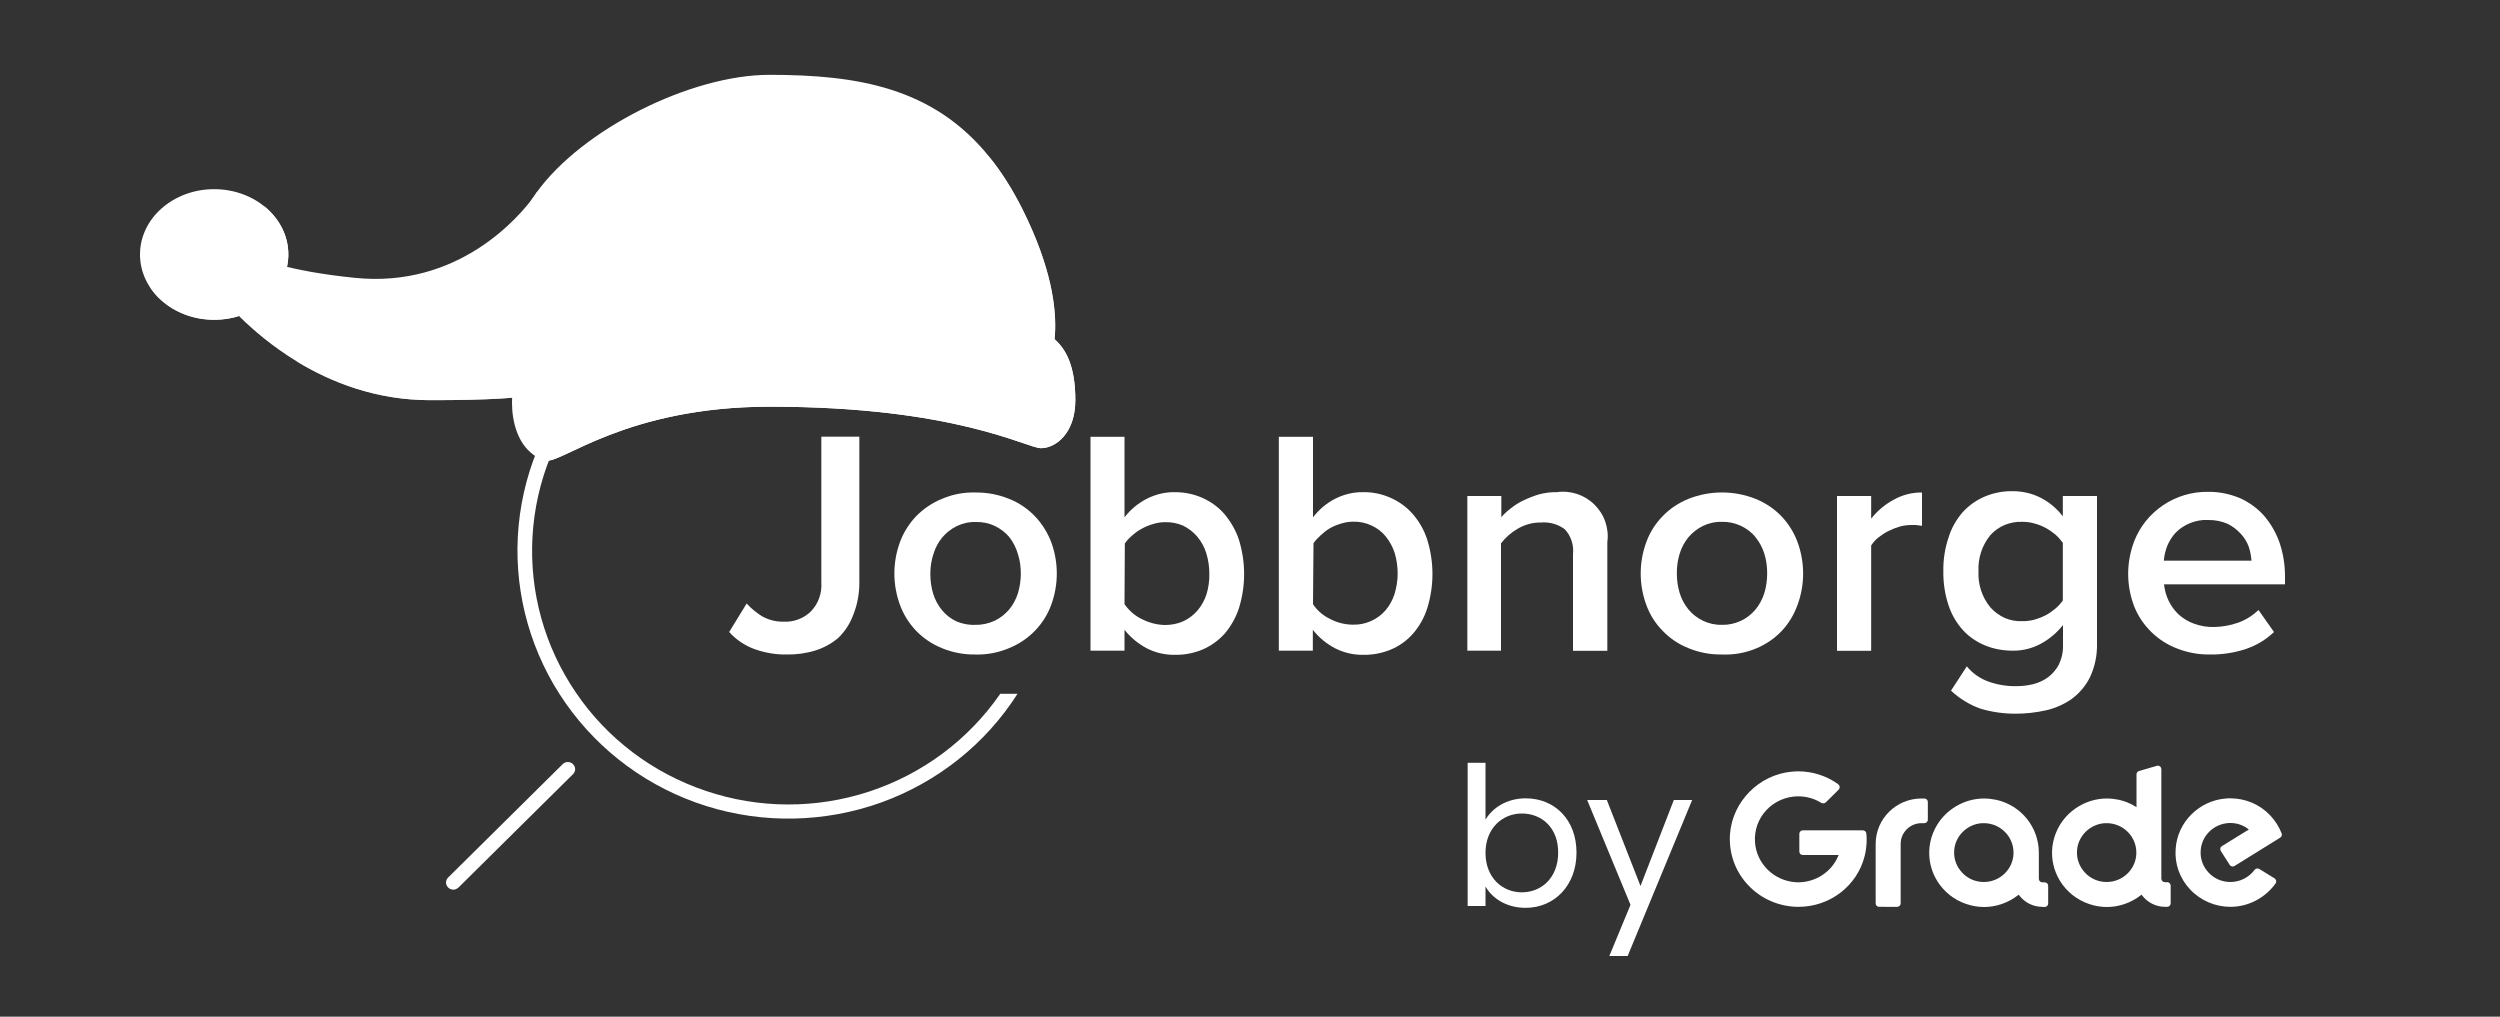 <?xml version="1.0" encoding="utf-8"?>
<!-- Generator: Adobe Illustrator 28.1.0, SVG Export Plug-In . SVG Version: 6.00 Build 0)  -->
<svg version="1.1" xmlns="http://www.w3.org/2000/svg" xmlns:xlink="http://www.w3.org/1999/xlink" x="0px" y="0px"
	 viewBox="0 0 150 61" style="enable-background:new 0 0 150 61;" xml:space="preserve">
<rect x="0" y="0" width="150" height="61" fill="#333333" stroke="none"/>
<style type="text/css">
	.st0{fill:#FFFFFF;}
	.st1{opacity:0.72;fill:#FFFFFF;}
</style>
<g id="Layer_1">
	<path class="st0" d="M27.2,53.38c-0.12,0-0.23-0.05-0.31-0.13c-0.08-0.08-0.13-0.19-0.13-0.3s0.05-0.22,0.13-0.3l6.87-6.8
		c0.08-0.08,0.19-0.13,0.31-0.13c0.12,0,0.23,0.05,0.31,0.13c0.08,0.08,0.13,0.19,0.13,0.3c0,0.11-0.05,0.22-0.13,0.3l-6.87,6.8
		C27.42,53.33,27.31,53.38,27.2,53.38z"/>
	<path class="st0" d="M60,41.65c-1.9,2.74-4.65,4.79-7.84,5.84c-3.19,1.05-6.64,1.04-9.82-0.04c-3.18-1.07-5.92-3.14-7.79-5.9
		c-1.88-2.76-2.79-6.04-2.6-9.36c0.19-3.32,1.47-6.48,3.66-9.01c2.18-2.53,5.14-4.28,8.42-4.99c3.28-0.71,6.71-0.33,9.76,1.06
		c3.05,1.4,5.55,3.75,7.12,6.68h0.98c-1.59-3.19-4.21-5.77-7.44-7.33c-3.23-1.56-6.9-2.02-10.42-1.31
		c-3.52,0.72-6.71,2.57-9.05,5.26c-2.35,2.7-3.72,6.09-3.91,9.64c-0.19,3.55,0.82,7.07,2.86,9.99c2.05,2.93,5.01,5.1,8.44,6.18
		c3.43,1.08,7.12,1,10.5-0.21c3.38-1.22,6.26-3.51,8.18-6.52H60z"/>
	<path class="st0" d="M47.19,39.27c-0.64,0.01-1.28-0.1-1.88-0.31c-0.6-0.21-1.14-0.57-1.56-1.04l1.05-1.71
		c0.27,0.3,0.59,0.56,0.93,0.77c0.39,0.22,0.84,0.33,1.28,0.32c0.31,0.02,0.61-0.03,0.9-0.14c0.29-0.11,0.55-0.28,0.76-0.49
		c0.21-0.23,0.38-0.49,0.48-0.79c0.11-0.29,0.15-0.6,0.13-0.91v-8.77h2.28v8.78c0,0.65-0.12,1.3-0.36,1.9
		c-0.19,0.52-0.49,0.99-0.89,1.38c-0.4,0.35-0.88,0.61-1.39,0.77C48.37,39.2,47.78,39.28,47.19,39.27z"/>
	<path class="st0" d="M58.52,39.27c-0.69,0.01-1.37-0.12-2-0.38c-0.59-0.24-1.12-0.59-1.56-1.05c-0.42-0.44-0.75-0.97-0.96-1.54
		c-0.45-1.22-0.45-2.56,0-3.78c0.21-0.57,0.54-1.09,0.96-1.54c0.44-0.45,0.97-0.81,1.56-1.05c0.63-0.27,1.31-0.4,2-0.38
		c0.69-0.01,1.38,0.12,2.02,0.38c0.59,0.23,1.12,0.59,1.56,1.05c0.42,0.44,0.75,0.97,0.97,1.54c0.45,1.22,0.45,2.56,0,3.78
		c-0.21,0.57-0.54,1.1-0.97,1.54c-0.44,0.46-0.97,0.81-1.56,1.05C59.9,39.16,59.21,39.29,58.52,39.27z M58.52,37.49
		c0.4,0.01,0.8-0.08,1.17-0.25c0.33-0.16,0.62-0.39,0.86-0.67c0.24-0.29,0.42-0.63,0.53-0.99c0.11-0.37,0.17-0.76,0.17-1.15
		c0-0.4-0.05-0.79-0.17-1.17c-0.1-0.37-0.28-0.71-0.51-1.02c-0.23-0.28-0.53-0.51-0.86-0.67c-0.36-0.18-0.76-0.26-1.17-0.25
		c-0.4-0.01-0.79,0.08-1.14,0.25c-0.33,0.16-0.62,0.39-0.86,0.67c-0.24,0.29-0.42,0.63-0.53,0.99c-0.13,0.39-0.19,0.79-0.19,1.2
		c0,0.4,0.05,0.8,0.17,1.19c0.11,0.36,0.29,0.7,0.53,0.99c0.23,0.28,0.52,0.51,0.86,0.67C57.73,37.43,58.12,37.51,58.52,37.49
		L58.52,37.49z"/>
	<path class="st0" d="M65.43,39.04V26.21h2.04v4.83c0.36-0.47,0.82-0.85,1.35-1.12c0.52-0.26,1.09-0.4,1.67-0.39
		c0.57,0,1.14,0.11,1.67,0.35c0.51,0.23,0.96,0.56,1.32,0.98c0.38,0.46,0.68,0.98,0.86,1.54c0.41,1.33,0.41,2.75,0,4.08
		c-0.18,0.56-0.48,1.09-0.86,1.54c-0.37,0.41-0.82,0.73-1.32,0.95c-0.53,0.22-1.09,0.33-1.67,0.32c-0.59,0.01-1.18-0.13-1.7-0.4
		c-0.51-0.27-0.96-0.65-1.32-1.1v1.25H65.43z M67.47,36.25c0.26,0.37,0.6,0.68,1.01,0.88c0.44,0.23,0.92,0.36,1.42,0.37
		c0.38,0,0.76-0.07,1.11-0.23c0.32-0.15,0.61-0.37,0.84-0.64c0.24-0.28,0.42-0.61,0.54-0.97c0.12-0.4,0.18-0.82,0.17-1.24
		c0-0.42-0.06-0.84-0.19-1.25c-0.11-0.36-0.3-0.69-0.54-0.98c-0.23-0.27-0.52-0.49-0.84-0.65c-0.34-0.15-0.72-0.22-1.09-0.21
		c-0.24,0-0.48,0.04-0.71,0.11c-0.24,0.07-0.47,0.16-0.68,0.28c-0.21,0.11-0.4,0.25-0.58,0.41c-0.17,0.14-0.32,0.3-0.44,0.48
		L67.47,36.25z"/>
	<path class="st0" d="M76.73,39.04V26.21h2.05v4.83c0.36-0.47,0.81-0.85,1.34-1.12c0.52-0.26,1.09-0.4,1.67-0.39
		c0.57-0.01,1.14,0.11,1.67,0.35c0.51,0.23,0.96,0.56,1.32,0.98c0.39,0.45,0.68,0.97,0.86,1.54c0.41,1.33,0.41,2.75,0,4.08
		c-0.18,0.57-0.47,1.09-0.86,1.54c-0.36,0.41-0.82,0.74-1.32,0.95c-0.53,0.22-1.09,0.33-1.67,0.32c-0.59,0.01-1.17-0.13-1.7-0.4
		c-0.51-0.27-0.96-0.64-1.32-1.1v1.25H76.73z M78.78,36.25c0.25,0.38,0.6,0.68,1.01,0.88c0.43,0.23,0.91,0.35,1.4,0.35
		c0.38,0.01,0.75-0.07,1.1-0.23c0.32-0.15,0.61-0.36,0.84-0.63c0.24-0.28,0.42-0.61,0.54-0.97c0.12-0.4,0.19-0.81,0.19-1.23
		c0-0.42-0.06-0.84-0.18-1.25c-0.12-0.36-0.3-0.69-0.54-0.99c-0.23-0.28-0.52-0.5-0.85-0.65c-0.34-0.16-0.72-0.24-1.1-0.23
		c-0.24,0-0.48,0.04-0.71,0.11c-0.24,0.07-0.47,0.16-0.68,0.28c-0.2,0.12-0.38,0.26-0.55,0.42c-0.16,0.14-0.31,0.3-0.44,0.48
		L78.78,36.25z"/>
	<path class="st0" d="M94.38,39.04v-5.8c0.03-0.27,0-0.55-0.09-0.81c-0.09-0.26-0.23-0.5-0.42-0.69c-0.41-0.29-0.9-0.43-1.4-0.39
		c-0.5-0.01-1,0.13-1.42,0.38c-0.38,0.22-0.72,0.52-0.99,0.87v6.44h-2.02v-9.28h2.04v1.27c0.17-0.2,0.37-0.38,0.58-0.54
		c0.24-0.19,0.5-0.35,0.78-0.48c0.29-0.14,0.6-0.26,0.91-0.35c0.35-0.09,0.7-0.14,1.06-0.13c0.41-0.06,0.83-0.02,1.22,0.11
		c0.39,0.13,0.75,0.35,1.04,0.64c0.29,0.29,0.52,0.64,0.65,1.03c0.13,0.39,0.18,0.8,0.12,1.2v6.54H94.38z"/>
	<path class="st0" d="M103.31,39.27c-0.69,0.01-1.37-0.12-2-0.38c-0.59-0.23-1.12-0.59-1.56-1.05c-0.43-0.44-0.76-0.96-0.97-1.54
		c-0.45-1.22-0.45-2.56,0-3.78c0.21-0.57,0.54-1.1,0.97-1.54c0.44-0.46,0.97-0.81,1.56-1.05c1.29-0.51,2.73-0.51,4.02,0
		c0.59,0.24,1.12,0.59,1.56,1.05c0.42,0.44,0.75,0.97,0.96,1.54c0.45,1.22,0.45,2.56,0,3.78c-0.21,0.58-0.53,1.12-0.96,1.57
		c-0.43,0.45-0.95,0.8-1.53,1.04C104.71,39.18,104.01,39.3,103.31,39.27z M103.31,37.49c0.39,0.01,0.77-0.07,1.12-0.23
		c0.35-0.16,0.66-0.4,0.9-0.69c0.24-0.29,0.42-0.63,0.53-0.99c0.12-0.38,0.17-0.78,0.17-1.19c0-0.4-0.05-0.79-0.17-1.17
		c-0.11-0.36-0.29-0.69-0.53-0.99c-0.24-0.3-0.55-0.53-0.9-0.69c-0.35-0.16-0.73-0.24-1.12-0.23c-0.4-0.01-0.79,0.08-1.14,0.25
		c-0.33,0.16-0.62,0.39-0.86,0.67c-0.24,0.29-0.42,0.63-0.53,0.99c-0.12,0.38-0.17,0.77-0.17,1.17c0,0.4,0.05,0.8,0.17,1.19
		c0.11,0.36,0.29,0.7,0.53,0.99c0.23,0.28,0.53,0.51,0.86,0.67C102.52,37.41,102.92,37.5,103.31,37.49L103.31,37.49z"/>
	<path class="st0" d="M110.22,39.04v-9.28h2.05v1.36c0.36-0.46,0.81-0.84,1.32-1.12c0.53-0.3,1.12-0.46,1.73-0.45v2
		c-0.21-0.04-0.42-0.06-0.64-0.05c-0.23,0-0.46,0.03-0.68,0.09c-0.24,0.07-0.47,0.16-0.69,0.27c-0.22,0.11-0.42,0.24-0.61,0.39
		c-0.17,0.13-0.31,0.3-0.43,0.48v6.32H110.22z"/>
	<path class="st0" d="M120.99,42.82c-0.72,0.01-1.44-0.09-2.13-0.29c-0.67-0.23-1.28-0.61-1.8-1.09l0.95-1.46
		c0.34,0.42,0.8,0.74,1.31,0.92c0.54,0.19,1.1,0.28,1.67,0.27c0.34,0,0.67-0.04,1-0.12c0.32-0.08,0.63-0.22,0.9-0.42
		c0.27-0.2,0.49-0.47,0.65-0.77c0.17-0.37,0.26-0.78,0.24-1.19V37.5c-0.36,0.46-0.81,0.84-1.32,1.12c-0.52,0.28-1.1,0.43-1.7,0.42
		c-0.57,0-1.14-0.1-1.67-0.32c-0.5-0.21-0.96-0.52-1.32-0.92c-0.39-0.43-0.68-0.94-0.86-1.49c-0.22-0.66-0.32-1.35-0.31-2.04
		c-0.01-0.68,0.09-1.36,0.31-2.01c0.17-0.57,0.47-1.09,0.86-1.54c0.37-0.4,0.82-0.72,1.32-0.93c0.53-0.22,1.1-0.33,1.67-0.32
		c0.58,0,1.16,0.13,1.67,0.39c0.53,0.27,0.98,0.65,1.34,1.12v-1.22h2.05v8.81c0.02,0.72-0.12,1.43-0.43,2.08
		c-0.26,0.52-0.65,0.97-1.12,1.31c-0.47,0.32-1,0.55-1.56,0.67C122.15,42.75,121.57,42.82,120.99,42.82z M121.36,37.27
		c0.24,0,0.48-0.03,0.71-0.09c0.24-0.07,0.47-0.16,0.68-0.27c0.21-0.11,0.4-0.25,0.58-0.4c0.17-0.14,0.31-0.3,0.44-0.48v-3.46
		c-0.13-0.18-0.27-0.34-0.44-0.49c-0.18-0.15-0.38-0.29-0.58-0.4c-0.22-0.12-0.45-0.21-0.68-0.27c-0.23-0.07-0.47-0.1-0.71-0.1
		c-0.36-0.02-0.73,0.05-1.06,0.18c-0.34,0.14-0.64,0.35-0.88,0.62c-0.5,0.61-0.75,1.39-0.71,2.17c-0.04,0.78,0.21,1.55,0.71,2.16
		c0.24,0.27,0.54,0.49,0.87,0.64C120.63,37.22,120.99,37.29,121.36,37.27z"/>
	<path class="st0" d="M132.6,39.27c-0.67,0.01-1.33-0.11-1.95-0.35c-0.59-0.22-1.12-0.56-1.57-1c-0.45-0.44-0.8-0.96-1.03-1.54
		c-0.48-1.26-0.48-2.64,0-3.9c0.34-0.88,0.95-1.64,1.74-2.17c0.79-0.53,1.72-0.81,2.68-0.8c0.65-0.01,1.3,0.12,1.91,0.37
		c0.56,0.25,1.06,0.61,1.46,1.06c0.41,0.48,0.72,1.02,0.93,1.61c0.22,0.65,0.33,1.33,0.33,2.02v0.49h-7.26
		c0.04,0.34,0.13,0.68,0.28,0.99c0.15,0.31,0.35,0.58,0.6,0.82c0.27,0.24,0.58,0.43,0.92,0.55c0.38,0.14,0.79,0.21,1.2,0.2
		c0.48-0.01,0.96-0.09,1.42-0.25c0.47-0.16,0.89-0.43,1.25-0.77l0.93,1.32c-0.48,0.46-1.06,0.81-1.69,1.02
		C134.05,39.17,133.33,39.28,132.6,39.27z M135.09,33.64c-0.02-0.29-0.08-0.57-0.17-0.85c-0.11-0.29-0.27-0.55-0.48-0.77
		c-0.22-0.24-0.48-0.44-0.78-0.59c-0.37-0.16-0.78-0.24-1.19-0.23c-0.36-0.02-0.72,0.05-1.05,0.18c-0.33,0.13-0.64,0.33-0.89,0.59
		c-0.21,0.23-0.37,0.49-0.49,0.77c-0.11,0.29-0.19,0.59-0.21,0.9L135.09,33.64z"/>
	<path class="st0" d="M91.54,47.9c1.74,0,3.05,1.28,3.05,3.26c0,1.97-1.33,3.31-3.05,3.31c-1.17,0-2.01-0.58-2.41-1.28v1.17h-1.07
		v-8.59h1.07v3.41C89.54,48.48,90.4,47.9,91.54,47.9L91.54,47.9z M91.31,48.81c-1.16,0-2.18,0.88-2.18,2.36
		c0,1.5,1.02,2.37,2.18,2.37c1.18,0,2.18-0.88,2.18-2.38C93.5,49.66,92.5,48.81,91.31,48.81z"/>
	<path class="st0" d="M100.43,48h1.1l-3.87,9.36h-1.1l1.27-3.07L95.23,48h1.18l2.02,5.16L100.43,48z"/>
	<path class="st0" d="M129.9,54.41c-0.54,0-1.05-0.26-1.37-0.68l-0.04-0.05l-0.05,0.04c-0.58,0.45-1.3,0.7-2.03,0.7
		c-0.73,0-1.48-0.26-2.06-0.72c-1.2-0.96-1.57-2.59-0.89-3.96c0.55-1.11,1.71-1.83,2.95-1.83c0.25,0,0.5,0.03,0.74,0.08
		c0.33,0.08,0.65,0.2,0.94,0.38l0.1,0.06v-1.97c0-0.09,0.06-0.18,0.15-0.2l1.07-0.31c0.02-0.01,0.04-0.01,0.06-0.01
		c0.12,0,0.21,0.09,0.21,0.21v6.57c0,0.11,0.1,0.21,0.21,0.21h0.14c0.12,0,0.21,0.1,0.21,0.21v1.06c0,0.12-0.1,0.21-0.21,0.21H129.9
		L129.9,54.41z M126.4,49.39c-0.03,0-0.06,0-0.1,0c-0.9,0.05-1.64,0.78-1.68,1.67c-0.03,0.49,0.15,0.95,0.49,1.31
		c0.34,0.36,0.8,0.55,1.29,0.55c0.96,0,1.75-0.76,1.78-1.7h0v-0.07C128.18,50.18,127.38,49.39,126.4,49.39"/>
	<path class="st0" d="M122.53,54.41c-0.54,0-1.05-0.26-1.37-0.68l-0.04-0.05l-0.05,0.04c-0.58,0.45-1.3,0.7-2.03,0.7
		c-0.73,0-1.48-0.26-2.06-0.72c-1.2-0.96-1.57-2.59-0.89-3.96c0.55-1.11,1.71-1.83,2.95-1.83c0.25,0,0.5,0.03,0.74,0.08
		c1.5,0.34,2.55,1.65,2.55,3.18v0.02v1.54c0,0.11,0.09,0.21,0.21,0.21h0.14c0.12,0,0.21,0.09,0.21,0.21v1.06
		c0,0.12-0.1,0.21-0.21,0.21L122.53,54.41L122.53,54.41z M119.03,49.39c-0.03,0-0.06,0-0.1,0c-0.9,0.05-1.64,0.78-1.68,1.67
		c-0.03,0.49,0.15,0.95,0.49,1.31c0.34,0.36,0.8,0.55,1.29,0.55c0.96,0,1.75-0.76,1.78-1.7h0v-0.07
		C120.81,50.18,120.01,49.39,119.03,49.39"/>
	<path class="st0" d="M112.75,54.41c-0.12,0-0.21-0.09-0.21-0.21v-3.57c0-1.5,1.23-2.72,2.75-2.72h0.17c0.12,0,0.21,0.09,0.21,0.21
		v1.06c0,0.12-0.1,0.21-0.21,0.21h-0.17c-0.69,0-1.25,0.56-1.25,1.24v3.57c0,0.12-0.1,0.21-0.21,0.21L112.75,54.41L112.75,54.41z"/>
	<path class="st0" d="M107.91,54.41c-1.14,0-2.24-0.47-3.02-1.3c-0.79-0.84-1.17-1.93-1.09-3.07c0.15-1.95,1.74-3.56,3.71-3.74
		c0.13-0.01,0.25-0.02,0.38-0.02c0.87,0,1.7,0.27,2.4,0.77c0.05,0.04,0.08,0.09,0.09,0.16c0.01,0.06-0.02,0.12-0.06,0.17l-0.77,0.76
		c-0.04,0.04-0.09,0.06-0.15,0.06h-0.02c-0.04,0-0.08-0.01-0.11-0.03c-0.41-0.26-0.89-0.39-1.38-0.39c-0.72,0-1.41,0.3-1.9,0.82
		c-0.5,0.53-0.74,1.22-0.69,1.94c0.09,1.27,1.12,2.29,2.4,2.39c0.07,0,0.13,0.01,0.2,0.01c1.04-0.01,1.97-0.61,2.38-1.55l0.04-0.09
		h-2.15c-0.12,0-0.21-0.09-0.21-0.21v-1.06c0-0.12,0.1-0.21,0.21-0.21h3.6c0.11,0,0.2,0.08,0.21,0.19c0.01,0.12,0.02,0.24,0.02,0.36
		c0,0.33-0.04,0.67-0.12,0.99C111.43,53.15,109.8,54.41,107.91,54.41L107.91,54.41L107.91,54.41z"/>
	<path class="st0" d="M133.82,54.41c-0.91,0-1.79-0.38-2.41-1.04c-0.63-0.67-0.94-1.54-0.87-2.45c0.11-1.6,1.41-2.89,3.02-3.01
		c0.09-0.01,0.17-0.01,0.26-0.01c0.91,0,1.76,0.36,2.39,1.02c0.3,0.32,0.54,0.69,0.69,1.09c0.03,0.09,0,0.2-0.09,0.25l-2.74,1.7
		c-0.03,0.02-0.07,0.03-0.11,0.03c-0.07,0-0.14-0.04-0.18-0.1l-0.53-0.83c-0.03-0.05-0.04-0.1-0.03-0.16
		c0.01-0.06,0.05-0.1,0.09-0.13l1.62-1l-0.08-0.06c-0.3-0.22-0.66-0.33-1.03-0.33c-0.02,0-0.03,0-0.05,0
		c-0.93,0.03-1.69,0.76-1.73,1.68c-0.03,0.49,0.15,0.96,0.49,1.31c0.34,0.36,0.8,0.55,1.3,0.55c0.56,0,1.1-0.27,1.44-0.72
		c0.04-0.06,0.11-0.09,0.18-0.09c0.04,0,0.08,0.01,0.11,0.03l0.91,0.56c0.05,0.03,0.08,0.08,0.1,0.14c0.01,0.06,0,0.12-0.03,0.16
		C135.9,53.89,134.89,54.41,133.82,54.41"/>
</g>
<g id="ny_lue">
	<g>
		<path class="st0" d="M43.3,16.17c-0.43,1.68-1.6,3.49-4.31,4.89c-2.62,1.35-3.99,2.12-6.12,2.53c-1.62,0.31-3.68,0.42-7.06,0.42
			c-3.23,0-5.94-1.07-8.01-2.33c-2.95-1.8-4.6-3.98-4.6-3.98v-3.99c0,0,0.17,2.16,8.09,2.96c6.23,0.64,9.86-3.67,10.72-4.84
			c0,0,0,0,0,0c0.11-0.15,0.18-0.25,0.19-0.28c0,0,0-0.01,0.01-0.01l10.63-0.25C42.84,11.3,43.96,13.58,43.3,16.17z"/>
		<path class="st0" d="M62.65,22.45c-7.93-2-29.64,1.56-29.64,1.56s-0.05-0.14-0.15-0.42c-0.22-0.65-0.66-2.04-1.11-3.96
			c-0.27-1.15-0.55-2.49-0.8-3.98c-0.21-1.26,0.21-2.56,1.05-3.82c0,0,0,0,0,0c0.06-0.09,0.13-0.18,0.19-0.28c0,0,0-0.01,0.01-0.01
			c2.74-3.79,9.24-7.05,13.97-7.05c5.29,0,9.82,0.76,13.18,4.91c0.72,0.88,1.38,1.92,1.99,3.13C64.81,19.47,62.65,22.45,62.65,22.45
			z"/>
		<g>
			<ellipse class="st0" cx="12.85" cy="15.27" rx="4.45" ry="3.92"/>
			<path class="st0" d="M15.85,12.37c0.37,0.57,0.59,1.24,0.59,1.94c0,2.16-1.99,3.92-4.45,3.92c-1.15,0-2.21-0.39-3-1.02
				c0.77,1.18,2.21,1.97,3.86,1.97c2.46,0,4.45-1.75,4.45-3.92C17.3,14.12,16.74,13.09,15.85,12.37z"/>
		</g>
		<path class="st1" d="M62.65,22.45c-7.93-2-29.64,1.56-29.64,1.56s-0.05-0.14-0.15-0.42c-1.62,0.31-3.68,0.42-7.06,0.42
			c-3.23,0-5.94-1.07-8.01-2.33c2.33,0.59,6.19,1.41,8.38,1.05c0.94-0.15,1.83-0.46,2.64-0.91c0.81-0.45,1.47-1.17,2.24-1.69
			c4.78-3.27,10.71-4.14,16.53-4c2.1,0.05,4.19,0.2,6.28,0.34c1.08,0.07,2.15,0.14,3.23,0.18c0.94,0.04,2.02,0.19,2.95,0.05
			c0.34-0.05,0.68-0.2,0.88-0.45c0.27-0.34,0.24-0.81,0.13-1.23c-0.13-0.5-0.25-0.99-0.35-1.49c-0.24-1.17-0.86-2.74-1.36-4.12
			c0.72,0.88,1.38,1.92,1.99,3.13C64.81,19.47,62.65,22.45,62.65,22.45z"/>
		<g>
			<path class="st0" d="M64.52,24.01c0,2.01-1.2,2.88-2.06,2.88S57.38,24.4,46.2,24.4c-8.69,0-12.55,3.47-13.46,3.23
				c-0.28-0.08-0.53-0.2-0.75-0.36c-0.91-0.66-1.27-1.93-1.27-3.11c0-1.12,0.43-2.48,1.85-3.78c1.42-1.3,5.67-2.91,14.79-3.27
				c7.19-0.28,12.55,1.54,14.82,2.62c0.61,0.29,0.99,0.52,1.13,0.65C63.98,20.99,64.52,22,64.52,24.01z"/>
			<path class="st0" d="M64.52,24.01c0,2.01-1.2,2.88-2.06,2.88S57.38,24.4,46.2,24.4c-8.69,0-12.55,3.47-13.46,3.23
				c-0.28-0.08-0.53-0.2-0.75-0.36c1.83-1.12,7.95-4.34,15.62-3.85c9.06,0.58,13.51,2.06,14.38,1.27c0.59-0.54,0.38-3.26,0.18-4.96
				c0.61,0.29,0.99,0.52,1.13,0.65C63.98,20.99,64.52,22,64.52,24.01z"/>
		</g>
	</g>
</g>
</svg>
